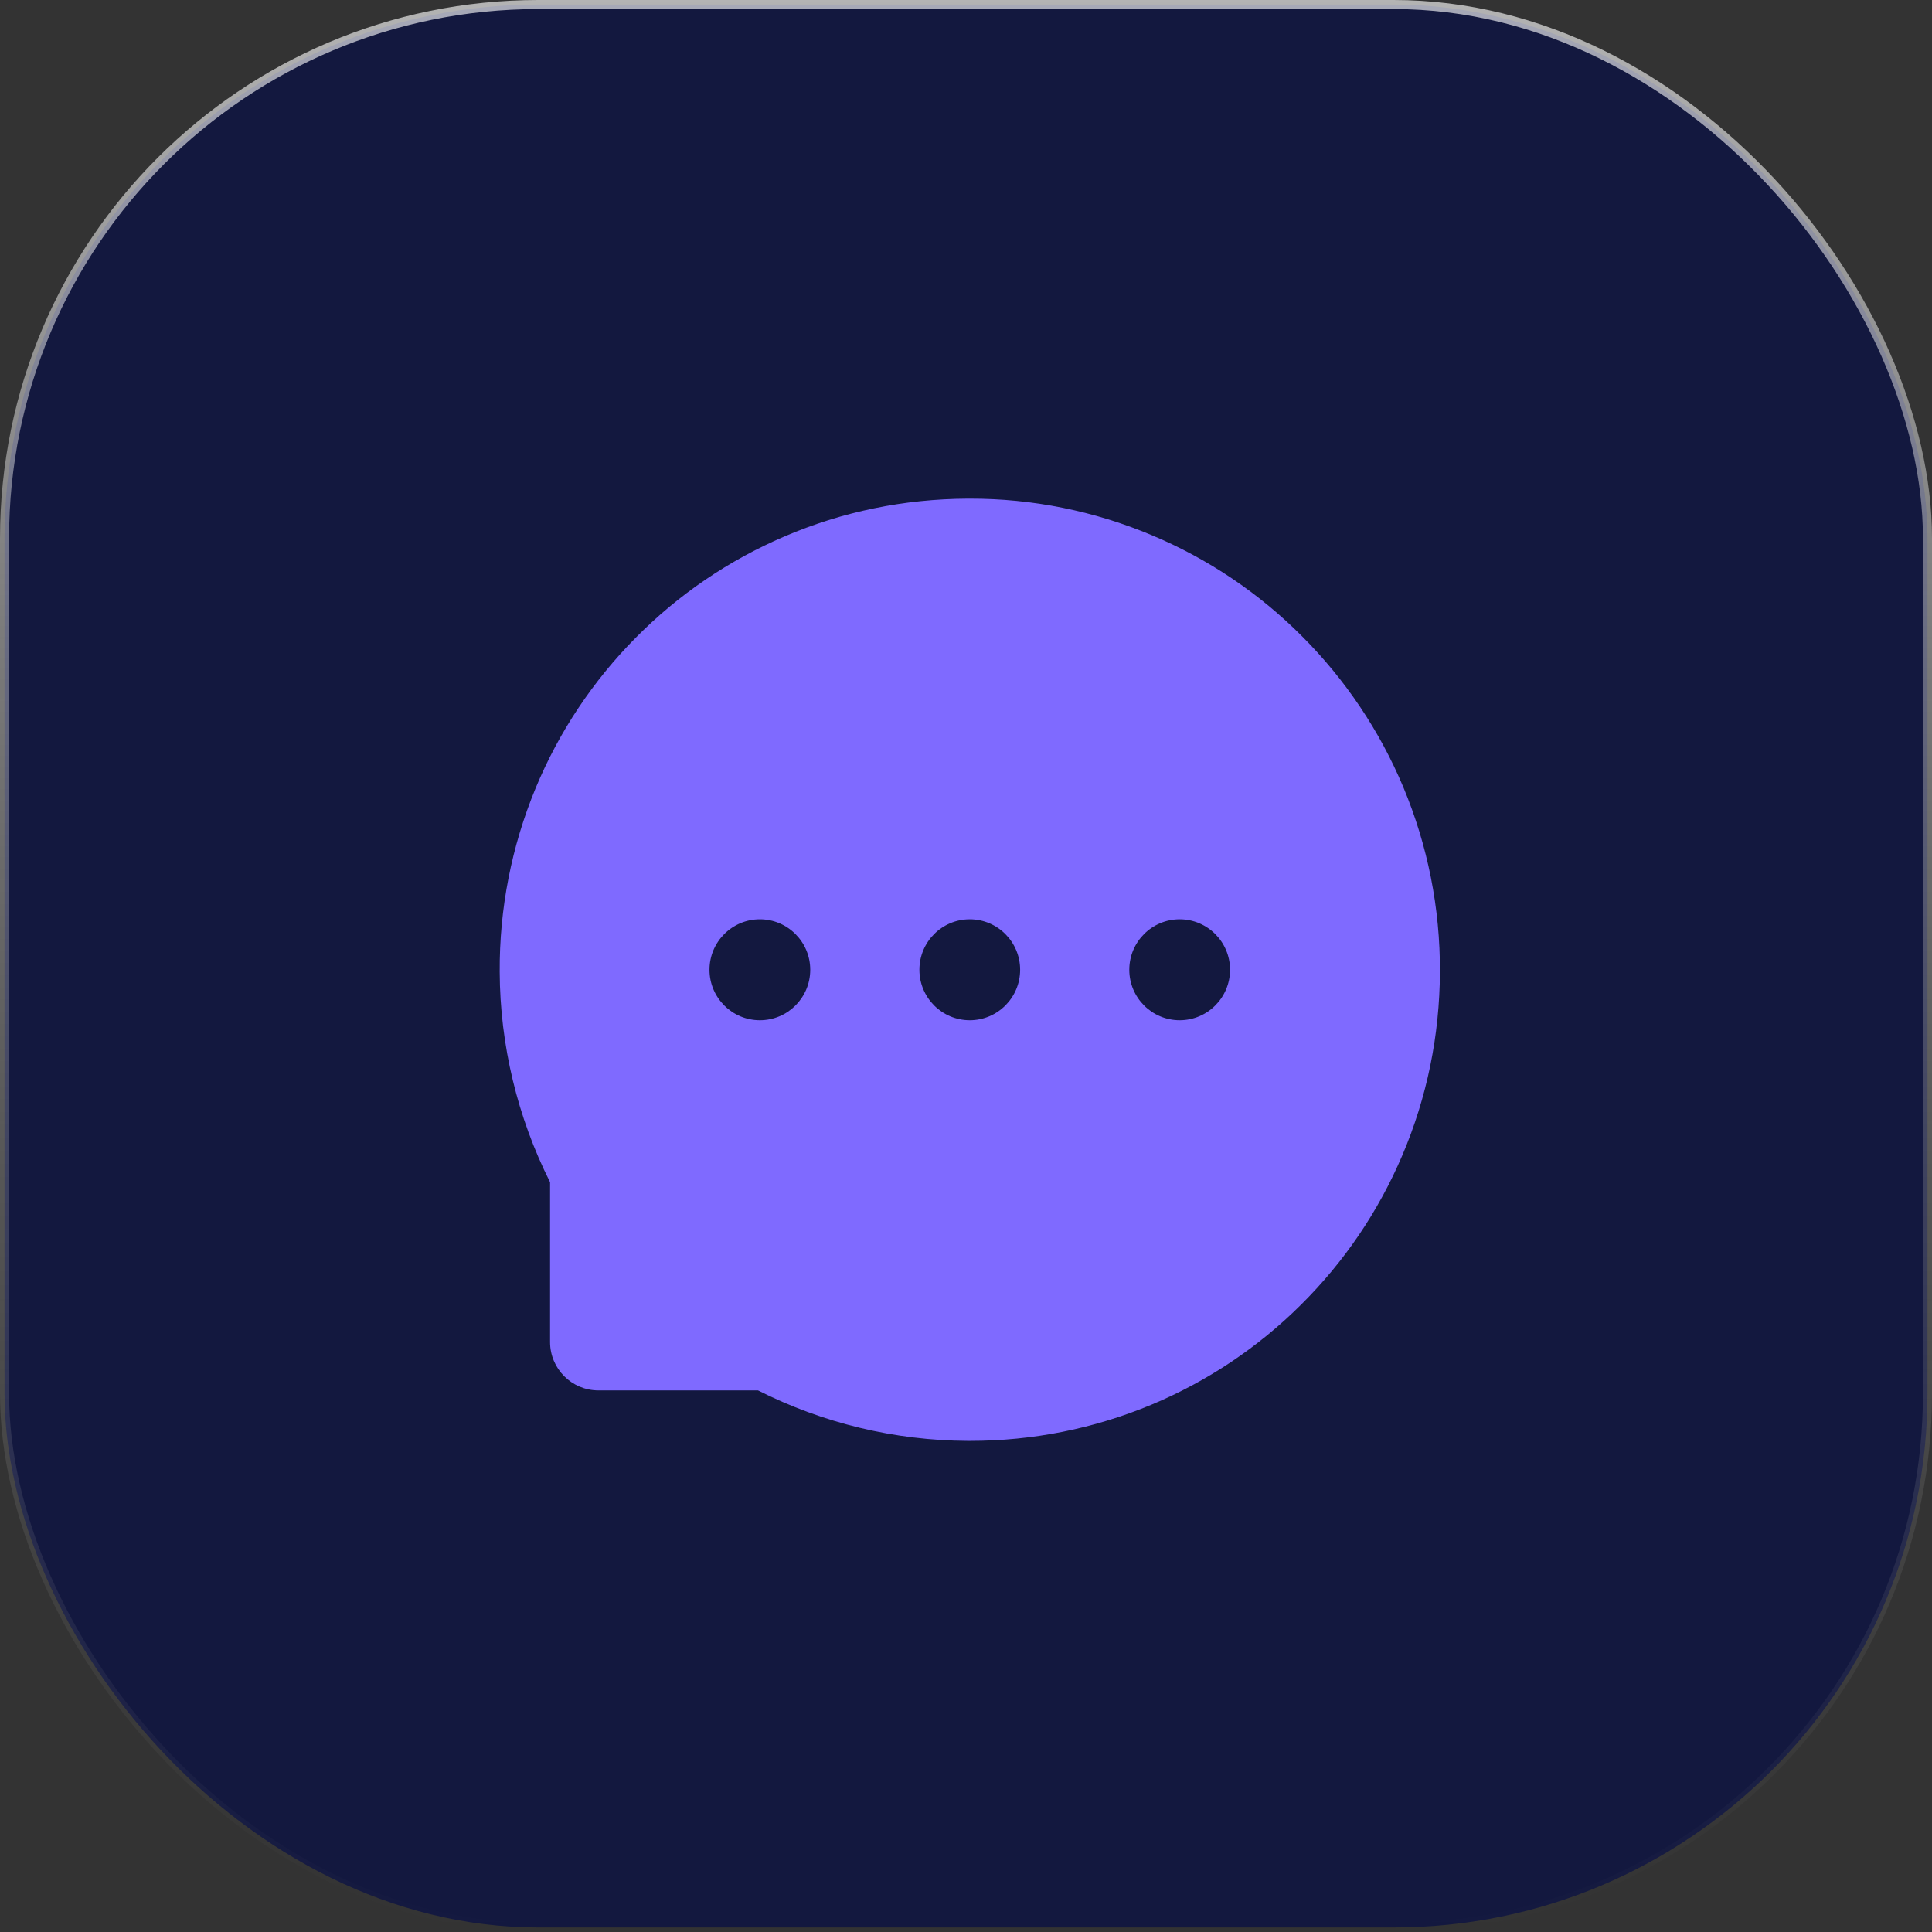 <svg width="427" height="427" viewBox="0 0 427 427" fill="none" xmlns="http://www.w3.org/2000/svg">
<rect x="0" y="0" width="427" height="427" fill="#333333" stroke="none"/>
<rect x="1" y="1" width="425" height="425" rx="118" fill="#13183F"/>
<rect x="1" y="1" width="425" height="425" rx="118" stroke="url(#paint0_linear_763_17)" stroke-width="2"/>
<path d="M310.16 173.985C304.945 161.54 297.359 150.227 287.824 140.679C278.317 131.114 267.025 123.51 254.588 118.297C241.847 112.931 228.157 110.18 214.332 110.209H213.867C199.806 110.278 186.209 113.067 173.403 118.553C161.072 123.819 149.886 131.437 140.468 140.981C131.026 150.508 123.527 161.781 118.388 174.171C113.055 187.056 110.352 200.877 110.44 214.822C110.509 230.952 114.367 246.966 121.573 261.283V296.611C121.573 302.514 126.36 307.302 132.241 307.302H167.522C181.906 314.561 197.779 318.38 213.891 318.459H214.379C228.277 318.459 241.735 315.762 254.425 310.487C266.799 305.336 278.05 297.82 287.545 288.36C297.121 278.854 304.651 267.744 309.927 255.356C315.389 242.526 318.178 228.883 318.248 214.798C318.294 200.644 315.552 186.908 310.16 173.985ZM167.941 225.49C161.805 225.49 156.808 220.493 156.808 214.334C156.808 208.174 161.805 203.177 167.941 203.177C174.077 203.177 179.074 208.174 179.074 214.334C179.074 220.493 174.1 225.49 167.941 225.49ZM214.332 225.49C208.196 225.49 203.199 220.493 203.199 214.334C203.199 208.174 208.196 203.177 214.332 203.177C220.468 203.177 225.465 208.174 225.465 214.334C225.465 220.493 220.468 225.49 214.332 225.49ZM260.724 225.49C254.588 225.49 249.591 220.493 249.591 214.334C249.591 208.174 254.588 203.177 260.724 203.177C266.859 203.177 271.857 208.174 271.857 214.334C271.857 220.493 266.859 225.49 260.724 225.49Z" fill="#7F6AFF"/>
<defs>
<linearGradient id="paint0_linear_763_17" x1="213.5" y1="0" x2="213.5" y2="427" gradientUnits="userSpaceOnUse">
<stop stop-color="white" stop-opacity="0.63"/>
<stop offset="1" stop-color="#999999" stop-opacity="0"/>
</linearGradient>
</defs>
</svg>
